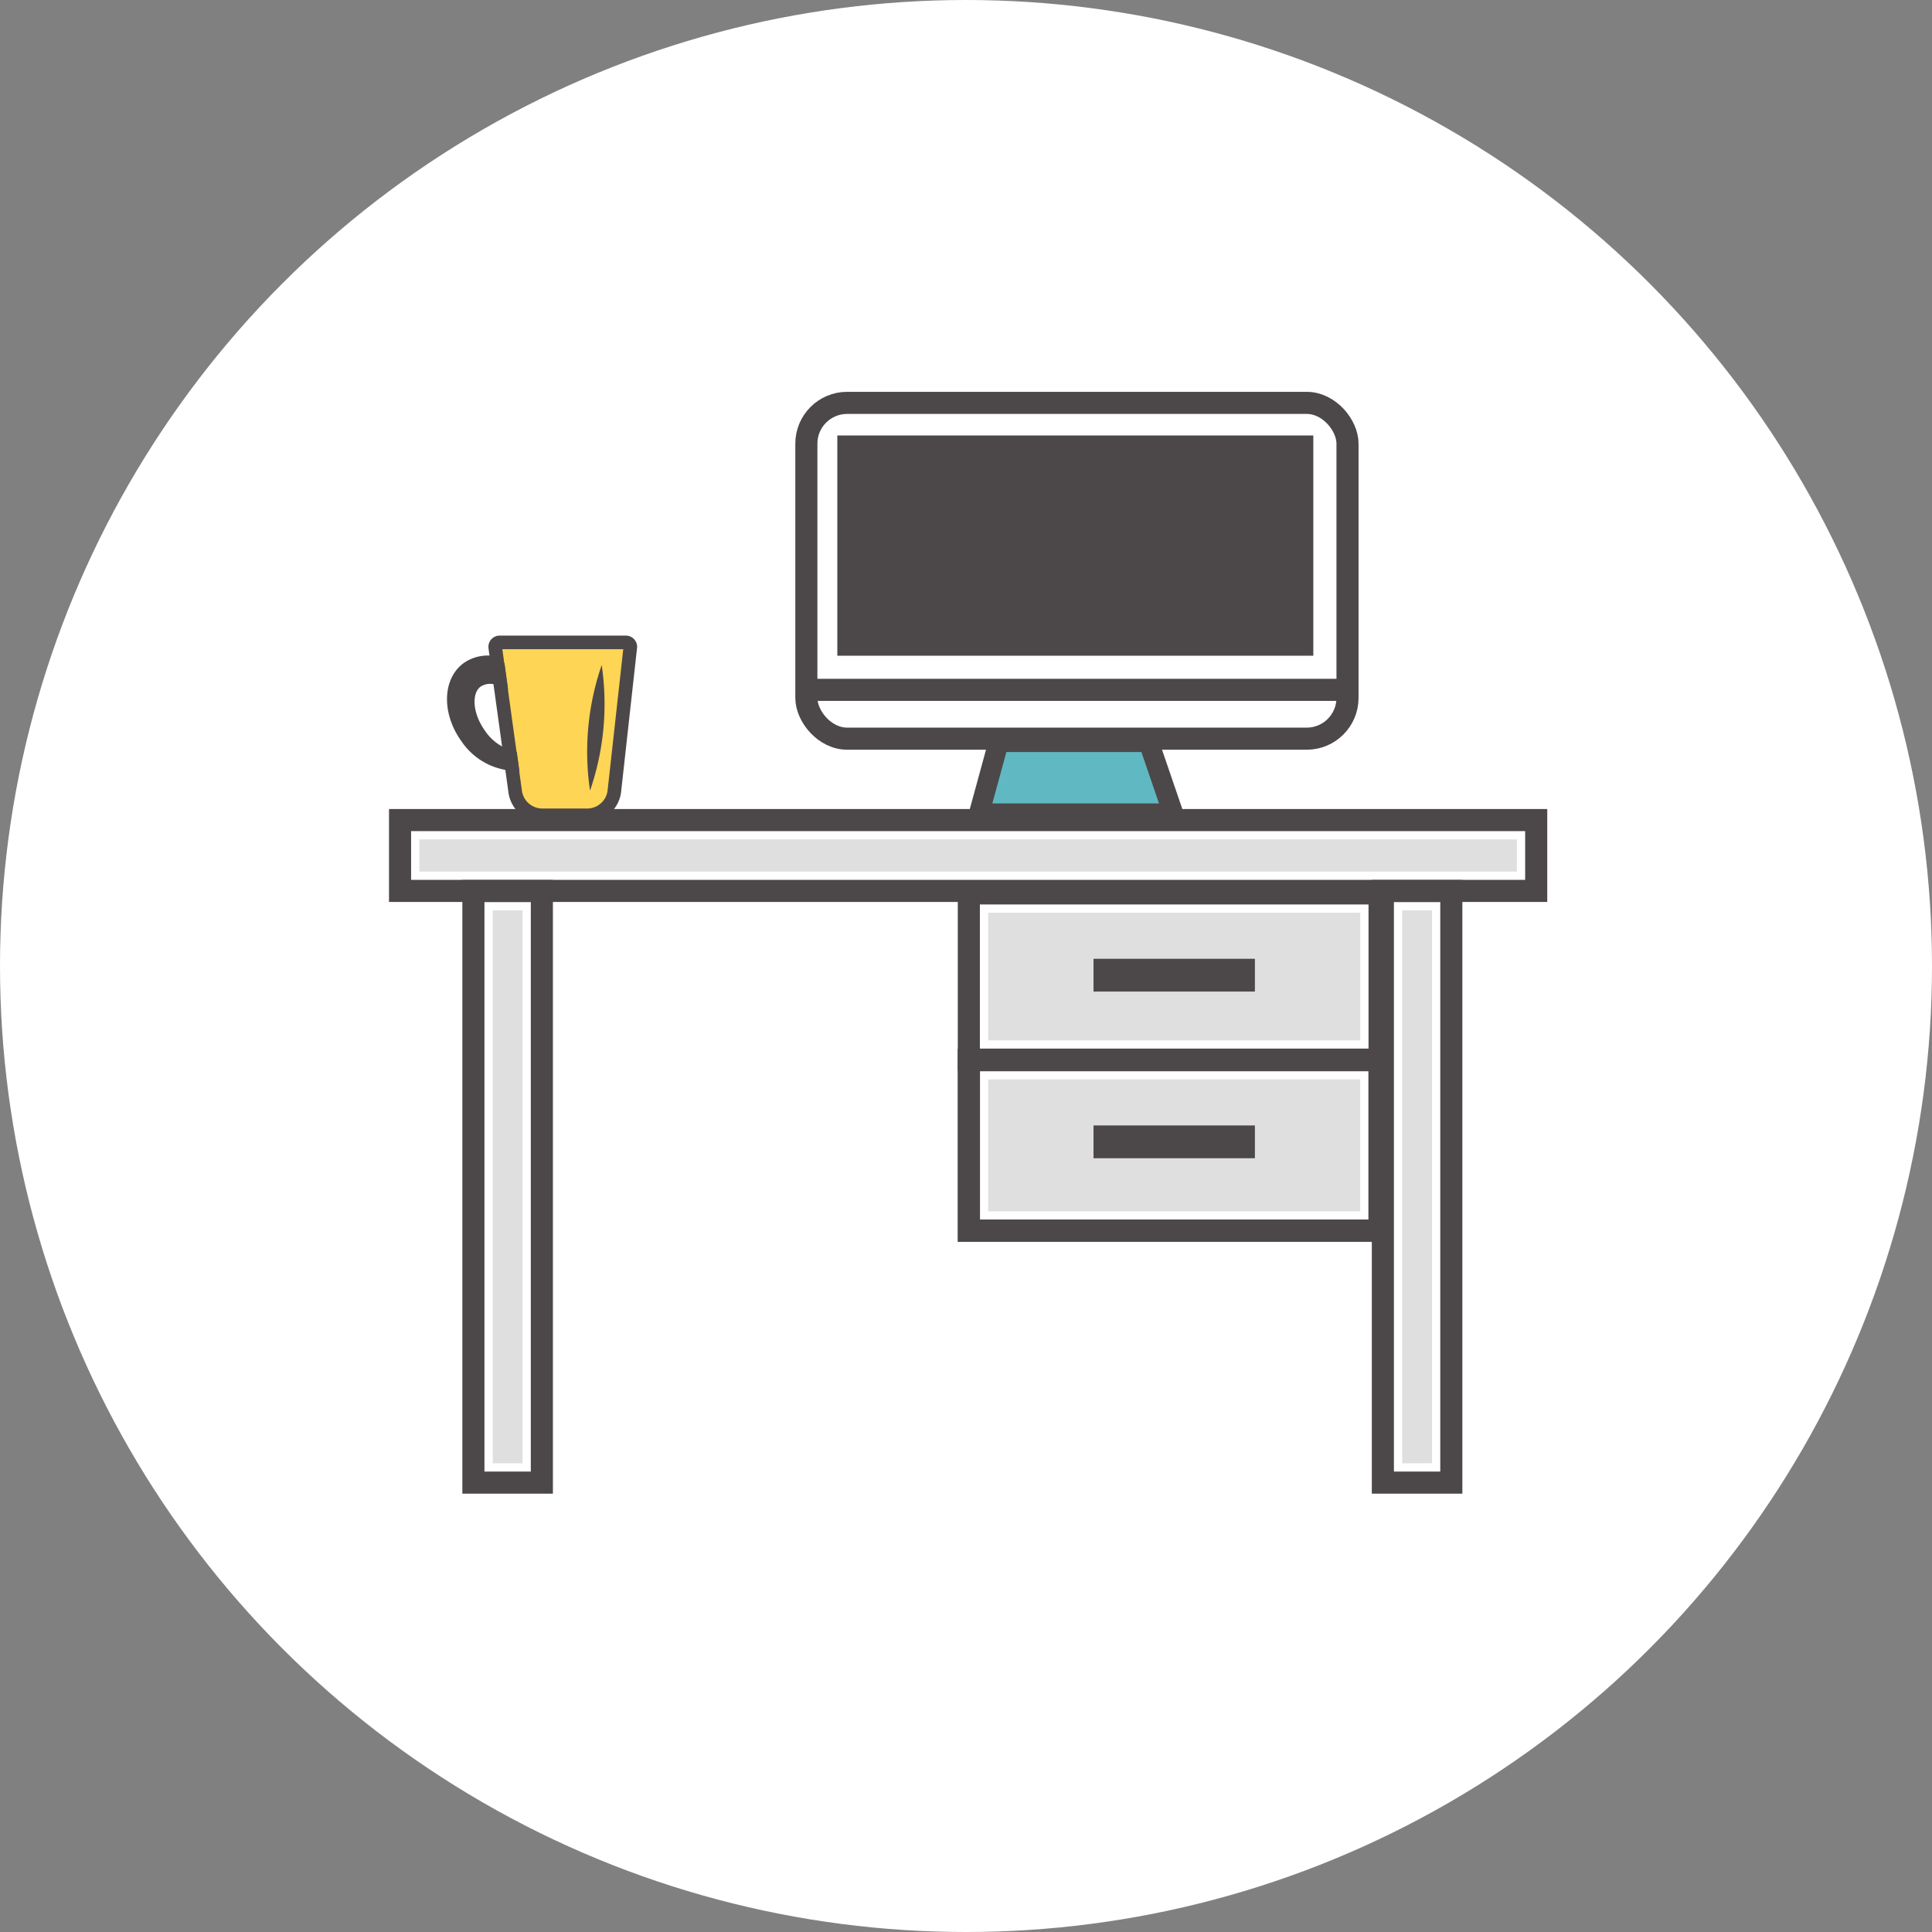 <svg id="Layer_1" data-name="Layer 1" xmlns="http://www.w3.org/2000/svg" viewBox="0 0 300 300"><rect x="0" y="0" width="300" height="300" fill="#808080" stroke="none"/><defs><style>.cls-1{fill:#fff;}.cls-2,.cls-4,.cls-7{fill:none;}.cls-2,.cls-4,.cls-6,.cls-7,.cls-8{stroke:#4c4849;stroke-miterlimit:10;}.cls-2{stroke-width:3.43px;}.cls-3{fill:#dfdfdf;}.cls-4{stroke-width:3.47px;}.cls-5{fill:#4c4849;}.cls-6{fill:#ffd556;stroke-width:2.11px;}.cls-7{stroke-width:2.28px;}.cls-8{fill:#60b9c2;stroke-width:3.15px;}</style></defs><circle class="cls-1" cx="150" cy="150" r="150"/><rect class="cls-2" x="62.12" y="127.34" width="176.42" height="11"/><rect class="cls-3" x="147.83" y="47.63" width="5" height="170.42" transform="translate(283.17 -17.49) rotate(90)"/><rect class="cls-2" x="73.51" y="138.35" width="10.63" height="91.87"/><rect class="cls-3" x="35.89" y="181.97" width="85.87" height="4.63" transform="translate(263.11 105.46) rotate(90)"/><rect class="cls-2" x="214.73" y="138.35" width="10.63" height="91.87"/><rect class="cls-3" x="177.11" y="181.97" width="85.87" height="4.63" transform="translate(404.33 -35.76) rotate(90)"/><rect class="cls-2" x="150.44" y="138.73" width="63.78" height="25.81"/><rect class="cls-3" x="172.42" y="122.75" width="19.82" height="57.78" transform="translate(333.97 -30.69) rotate(90)"/><rect class="cls-4" x="150.44" y="164.61" width="63.78" height="26.49"/><rect class="cls-3" x="172.09" y="148.96" width="20.49" height="57.78" transform="translate(360.18 -4.48) rotate(90)"/><rect class="cls-5" x="169.8" y="148.88" width="25.06" height="5.09"/><rect class="cls-5" x="169.8" y="174.76" width="25.06" height="5.09"/><path class="cls-6" d="M91.18,126.6h-7A4.26,4.26,0,0,1,80,122.93l-3.1-22.4a.69.69,0,0,1,.69-.78H97.18a.69.69,0,0,1,.69.77l-2.47,22.3A4.25,4.25,0,0,1,91.18,126.6Z"/><path class="cls-7" d="M79.22,117.64a8.64,8.64,0,0,1-4.86-3.54c-2.27-3.17-2.43-7-.35-8.44a3.89,3.89,0,0,1,3.5-.35l-.3-2.18a5.43,5.43,0,0,0-4.49.72c-2.82,2-2.9,6.73-.18,10.53a9.29,9.29,0,0,0,6.8,4.14Z"/><path class="cls-5" d="M93.43,103.27a41.26,41.26,0,0,1-1.81,19.5,41.26,41.26,0,0,1,1.81-19.5Z"/><rect class="cls-2" x="125.21" y="62.56" width="84.03" height="52.14" rx="6.33"/><line class="cls-2" x1="124.7" y1="107.12" x2="208.73" y2="107.12"/><polygon class="cls-8" points="182.17 126.33 152.03 126.33 155.07 115.2 178.36 115.2 182.17 126.33"/><rect class="cls-5" x="130.02" y="67.62" width="73.91" height="34.2"/></svg>
